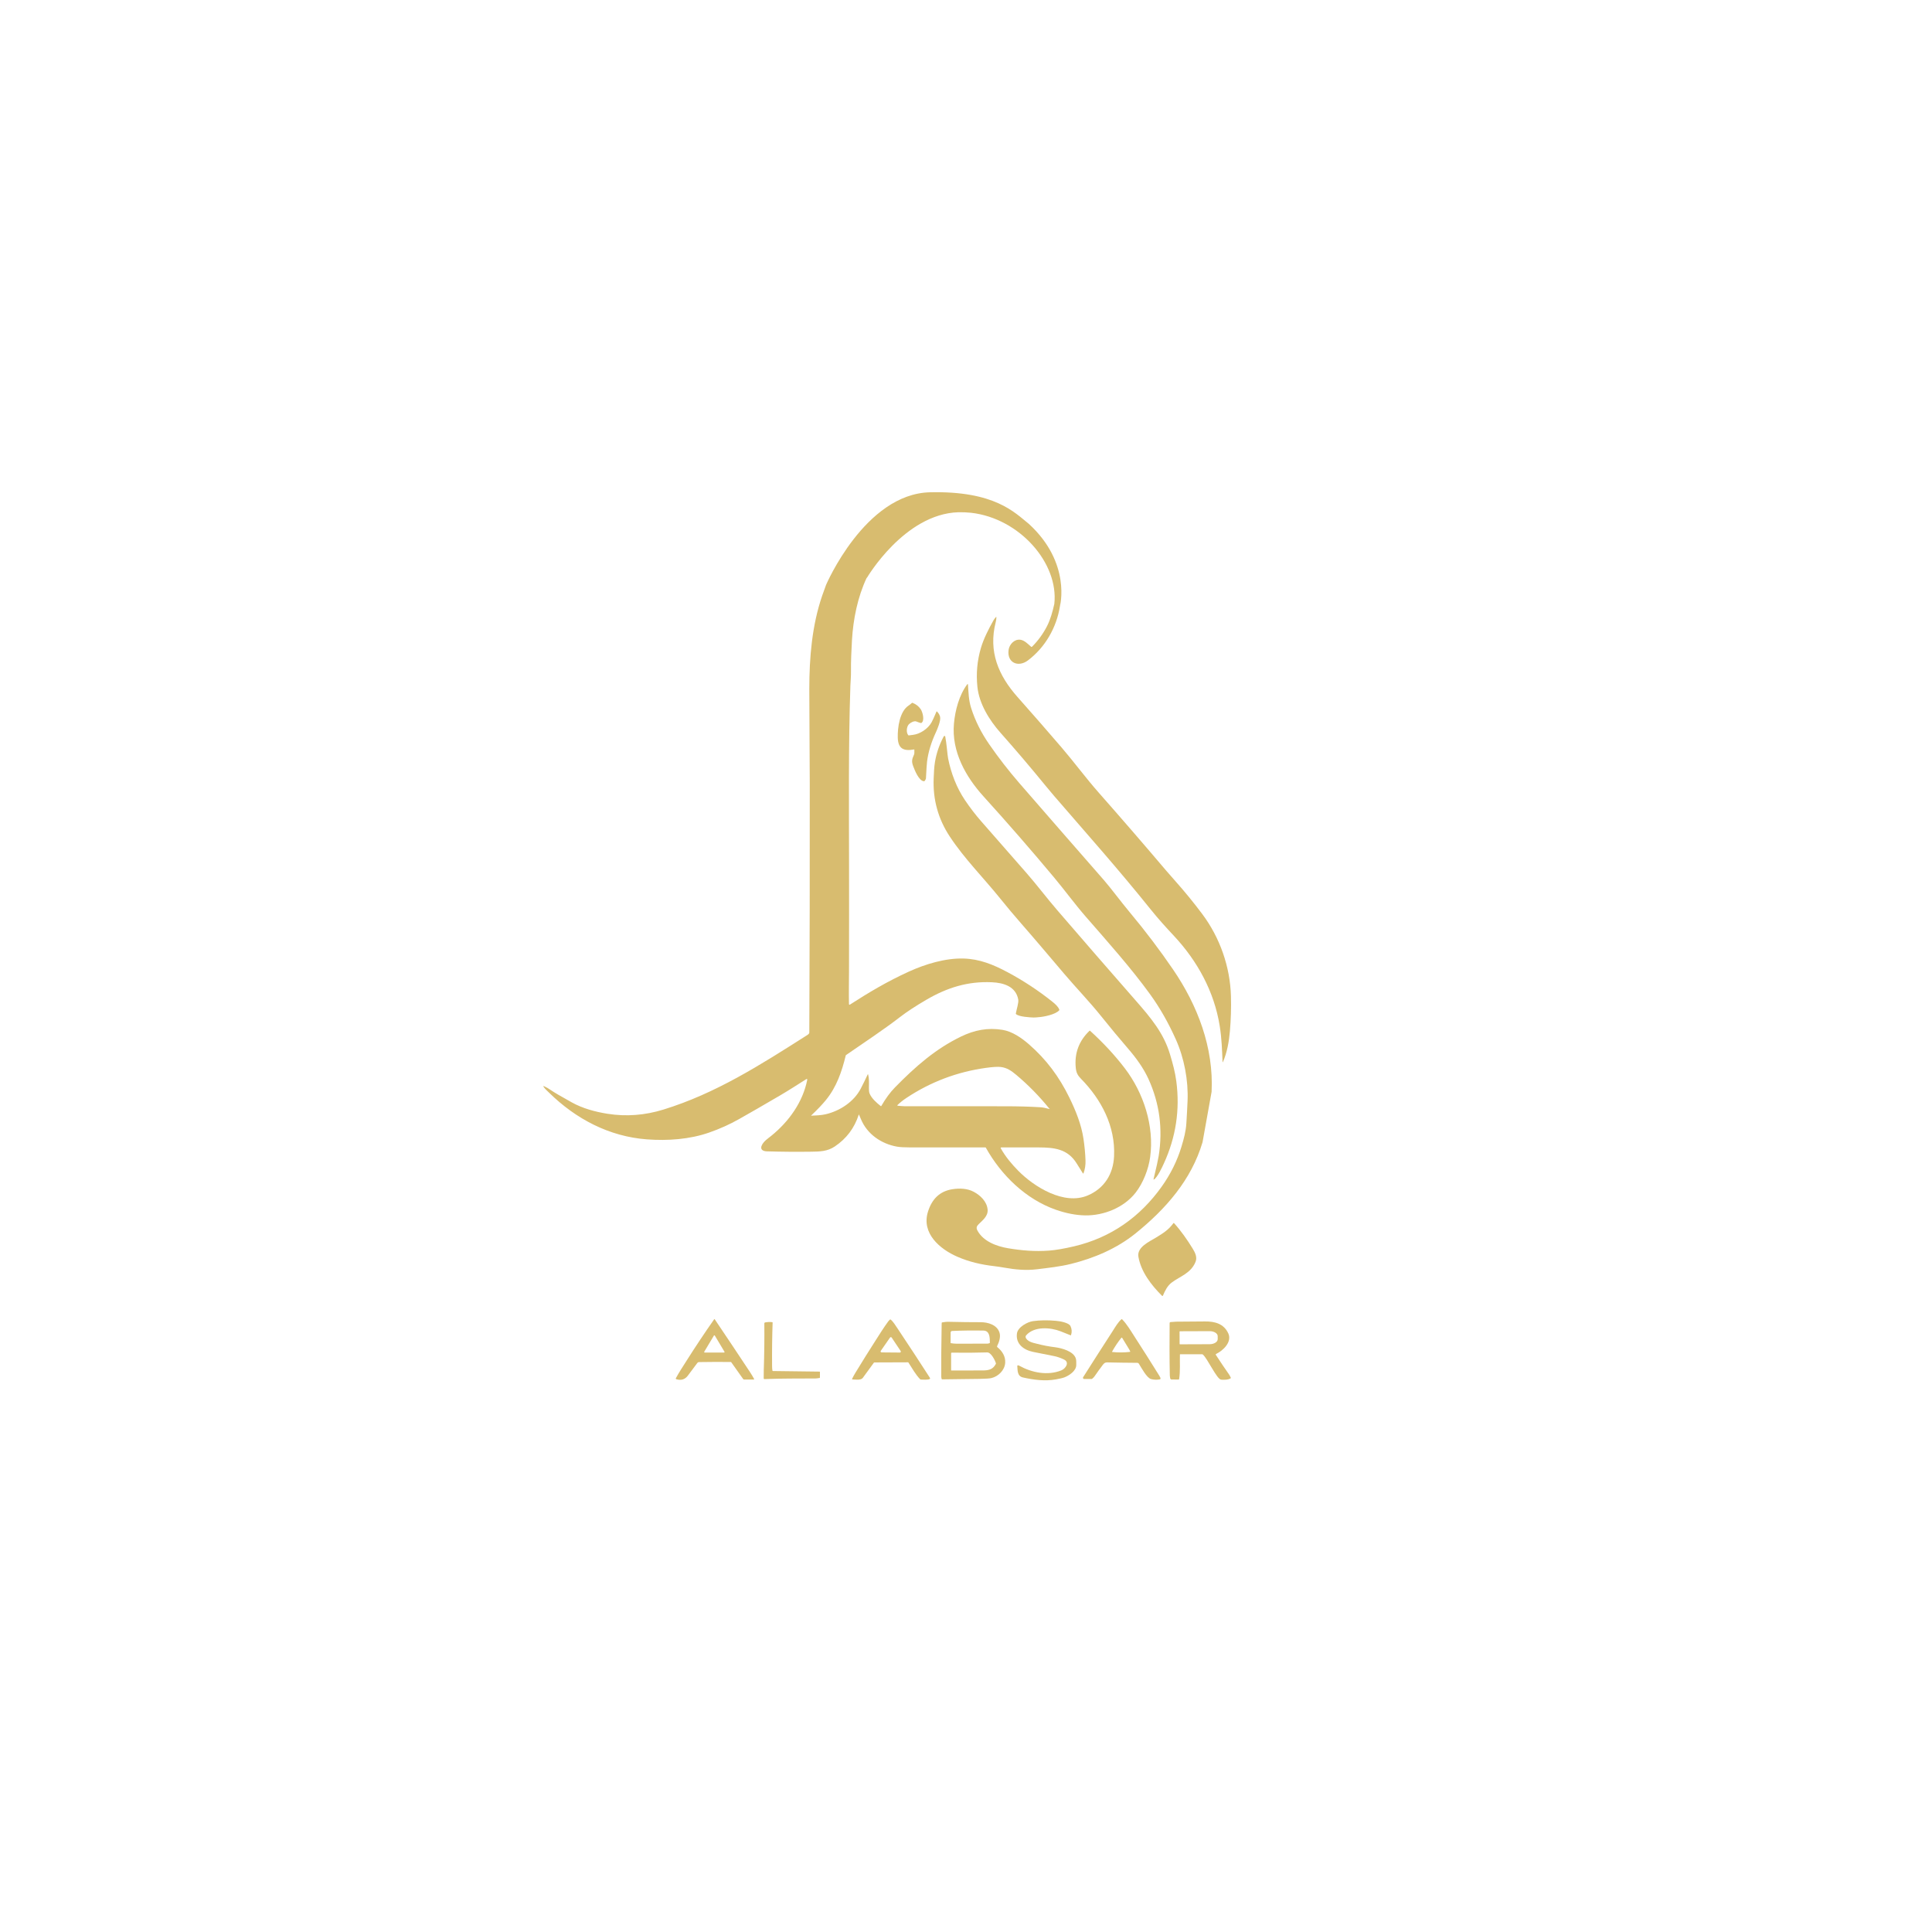 <?xml version="1.0" encoding="utf-8"?>
<!-- Generator: Adobe Illustrator 27.0.0, SVG Export Plug-In . SVG Version: 6.00 Build 0)  -->
<svg version="1.1" id="Layer_1" xmlns="http://www.w3.org/2000/svg" xmlns:xlink="http://www.w3.org/1999/xlink" x="0px" y="0px"
	 viewBox="0 0 2000 2000" style="enable-background:new 0 0 2000 2000;" xml:space="preserve">
<style type="text/css">
	.st0{fill:#D8BC6F;}
</style>
<g>
	<path class="st0" d="M1030.95,638.81c0.35-0.39,0.52-0.33,0.52,0.2c-0.02,1.67-0.25,3.24-0.7,5c-7.78,30.44,2.74,55.2,22.63,77.61
		c15.28,17.2,30.41,34.54,45.39,52c13.19,15.37,25.19,31.72,38.59,46.91c23.57,26.72,46.88,53.67,69.93,80.84
		c2.28,2.69,5.38,6.23,9.31,10.63c9.81,11,19.12,22.4,27.95,34.2c18.26,24.4,28.87,54.53,29.69,85.03c0.33,12.02-0.02,24.02-1.04,36
		c-0.9,10.59-2.93,22.53-7.31,32.25c-0.05,0.09-0.15,0.12-0.24,0.07c-0.05-0.03-0.09-0.08-0.09-0.14
		c-0.52-12.56-0.85-24.29-2.97-37.53c-5.68-35.33-23-67.01-47.38-93.1c-8.19-8.76-16.12-17.47-23.77-26.99
		c-34.15-42.54-66.58-78.8-100.26-117.85c-2.82-3.26-5.84-6.88-9.08-10.84c-15.09-18.5-30.56-36.68-46.41-54.53
		c-11.43-12.88-22.07-29.93-23.9-47.45c-1.45-13.81-0.23-27.27,3.64-40.38c2.83-9.58,7.86-19.4,12.89-28.37
		C1028.97,641.22,1029.85,640.04,1030.95,638.81z"/>
	<path class="st0" d="M1244.88,1182.36c-11.61,39.14-38.14,69.26-69.41,94.5c-19.66,15.86-43.31,25.71-66.85,31.55
		c-11.27,2.79-23.28,4.07-34.92,5.51c-11.42,1.41-22.46,0.4-33.61-1.58c-3.9-0.69-7.6-1.24-11.08-1.65
		c-13.23-1.53-25.81-4.42-38.1-9.78c-17.9-7.81-37.26-24.12-30.3-46.5c3.95-12.73,11.8-21.25,25.4-23.34
		c7.44-1.14,15.38-0.86,21.94,2.65c7.05,3.77,13.73,10.14,14.43,18.53c0.56,6.64-5.17,10.98-9.34,15.1
		c-2.05,2.02-2.64,3.77-1.29,6.33c6.03,11.44,20,16.53,31.86,18.51c13.69,2.28,27.5,3.58,42.71,2.4c6.85-0.53,15.4-2.01,25.65-4.42
		c38.08-8.97,68.26-30.39,90.64-61.81c9.04-12.7,16.02-26.59,20.5-41.52c2.49-8.29,4.47-15.57,5.01-24.05
		c0.49-7.65,0.9-15.31,1.23-22.97c0.93-21.52-3.53-44.71-12.19-63.96c-7.65-17.01-16.19-32.25-26.78-46.85
		c-19.67-27.14-43.51-53.79-66.31-79.98c-11.37-13.07-21.59-27.12-32.69-40.43c-23.8-28.5-48.17-56.51-73.12-84.01
		c-18.61-20.51-33.34-46.67-30.74-75.49c1.24-13.73,5.39-29.6,13.83-40.81c0.12-0.17,0.35-0.21,0.52-0.09
		c0.09,0.07,0.15,0.17,0.16,0.28c0.57,8.26,0.69,16.26,3.22,24.24c4.35,13.71,10.65,26.03,18.82,37.82
		c9.7,14.01,20.14,27.46,31.32,40.34c29.07,33.48,58.21,66.89,87.41,100.26c6.88,7.87,17.62,22.37,26.79,33.36
		c16.05,19.21,30.96,38.91,44.75,59.09c25.45,37.24,42.18,80.95,39.91,126.62"/>
	<path class="st0" d="M946.14,775.85c-10.72,1.92-16.46-0.76-16.77-12.24c-0.27-10.33,1.9-27.45,11.56-33.46
		c1.19-0.74,2.04-1.63,3.1-2.49c0.17-0.14,0.37-0.17,0.58-0.09c3.7,1.39,6.58,3.66,8.63,6.81c1.89,2.91,4.2,11.68,0.64,13.97
		c-0.2,0.13-0.44,0.17-0.66,0.12c-1.25-0.3-2.77-0.82-4.54-1.55c-2.37-0.98-6.16,1.14-7.8,2.83c-2.5,2.59-2.97,8.57-0.67,11.3
		c0.15,0.17,0.37,0.26,0.59,0.23c1.41-0.21,2.82-0.39,4.21-0.54c7.53-0.85,15.71-6.39,19.38-13.04c1.02-1.85,2.7-5.53,5.02-11.04
		c0.13-0.31,0.32-0.35,0.56-0.11c1.63,1.62,2.7,3.46,3.21,5.53c0.95,3.85-3,13.12-4.37,16.05c-4.83,10.37-7.86,20.4-9.11,30.09
		c-0.34,2.68-0.73,8.57-1.17,17.67c-0.02,0.51-0.48,1.37-1.36,2.57c-0.15,0.19-0.34,0.29-0.58,0.28
		c-5.32-0.11-9.73-11.52-11.26-15.57c-1.85-4.93-1.33-7.18,0.88-12.06c0.33-0.73,0.43-2.37,0.32-4.95
		C946.52,775.91,946.39,775.81,946.14,775.85z"/>
	<path class="st0" d="M976.75,762.71c0.29-0.54,0.57-0.83,0.84-0.86c0.53-0.07,0.84,0.16,0.93,0.69c0.7,3.82,1.23,7.57,1.59,11.24
		c0.6,5.97,1.07,9.8,1.4,11.5c2.98,15.03,8.76,30.21,17.41,43.02c5.34,7.9,10.89,15.14,16.65,21.72
		c15.78,18.02,31.57,36.05,47.36,54.07c9.84,11.22,20.57,25.42,31.62,38.25c26.81,31.14,53.73,62.12,80.79,93.03
		c16.12,18.41,29.2,33.95,35.84,56.04c2.9,9.65,5.29,18.41,6.55,28.02c3.86,29.51-0.45,57.86-12.94,85.07
		c-1.83,3.99-6.64,14.45-10.31,16.56c-0.12,0.07-0.27,0.02-0.34-0.1c-0.03-0.05-0.04-0.12-0.02-0.18c2.95-12.24,4.73-20.24,5.33-24
		c4.44-27.92,0.94-54.48-10.5-79.67c-5.11-11.26-12.71-21.75-20.77-31.11c-9.58-11.12-18.96-22.4-28.13-33.86
		c-12.05-15.04-25.57-28.99-38.07-43.68c-14.89-17.49-29.67-35.11-44.81-52.4c-7.37-8.41-14.55-16.97-21.56-25.68
		c-17.42-21.64-36.91-40.98-52.33-64.28c-12.12-18.3-17.7-38.49-16.74-60.55c0.24-5.68,0.46-11.63,1.36-16.92
		C969.45,779.53,972.4,770.89,976.75,762.71z"/>
	<path class="st0" d="M1202.97,1341.46c-11.15-11.1-21.76-24.82-24.49-40.44c-1.74-9.95,11.25-15.65,18-19.76
		c7.69-4.67,13.15-8.09,18.24-15.04c0.19-0.26,0.4-0.28,0.63-0.04c7.26,7.95,13.72,17.28,19.35,26.44
		c2.62,4.28,4.86,8.98,2.88,13.75c-4.83,11.75-15.89,14.82-24.46,21.18c-4.71,3.51-7.03,8.51-9.28,13.73
		c-0.12,0.27-0.43,0.39-0.7,0.28C1203.08,1341.55,1203.02,1341.51,1202.97,1341.46z"/>
	<path class="st0" d="M700.13,1427.77c-0.41-0.12-0.64-0.55-0.52-0.96c0.02-0.05,0.04-0.1,0.06-0.15
		c3.41-6.23,7.39-12.27,11.01-17.98c9.23-14.59,18.79-28.94,28.68-43.05c0.1-0.13,0.28-0.16,0.41-0.07
		c0.03,0.02,0.05,0.05,0.07,0.08c12.3,18.23,24.5,36.51,36.61,54.82c1.52,2.31,2.92,4.66,4.2,7.05c0.1,0.19,0.03,0.42-0.16,0.53
		c-0.06,0.03-0.12,0.05-0.19,0.05h-9.98c-0.43,0-0.77-0.18-1.02-0.53l-12.27-17.32c-0.15-0.21-0.35-0.31-0.61-0.32
		c-10.9-0.11-21.8-0.07-32.7,0.11c-1.1,0.02-1.58,0.54-2.18,1.34c-3.16,4.17-6.29,8.36-9.39,12.57
		C709.17,1428,705.16,1429.27,700.13,1427.77z M729.02,1399.34c-0.15,0.25-0.07,0.58,0.19,0.74c0.08,0.05,0.18,0.08,0.27,0.08h20.05
		c0.3,0,0.54-0.24,0.54-0.54c0-0.1-0.03-0.19-0.08-0.27l-10.02-16.78c-0.15-0.25-0.48-0.33-0.74-0.18
		c-0.07,0.04-0.14,0.11-0.18,0.18L729.02,1399.34z"/>
	<path class="st0" d="M1122.35,1427.54c-0.69,0-1.25-0.56-1.26-1.25c0-0.24,0.07-0.47,0.2-0.68c10.22-16.11,20.39-32.01,30.54-47.68
		c2.52-3.9,5.56-9.36,9.16-12.28c0.17-0.14,0.41-0.12,0.57,0.03c4.86,4.91,8.6,11.32,12.34,17.11c8.86,13.68,17.59,27.45,26.18,41.3
		c0.58,0.95,0.97,1.67,1.16,2.16c0.39,1.03,0.03,1.63-1.06,1.78c-3.07,0.43-5.94,0.29-8.61-0.42c-4.51-1.21-10.14-11.97-12.64-15.93
		c-0.34-0.54-0.94-0.87-1.58-0.88c-10.27-0.06-20.72-0.21-31.36-0.45c-2.03-0.05-3.22,1.04-4.33,2.51c-2.96,3.9-5.82,7.86-8.59,11.9
		c-0.56,0.82-1.39,1.67-2.48,2.55c-0.19,0.15-0.4,0.23-0.64,0.23L1122.35,1427.54z M1151.32,1399.56
		c6.09,0.66,12.18,0.63,18.26-0.07c0.39-0.04,0.52-0.25,0.38-0.62c-0.19-0.51-0.51-1.14-0.94-1.87c-2.46-4.14-4.89-8.11-7.28-11.92
		c-0.32-0.51-0.67-0.53-1.05-0.06c-3.56,4.5-6.73,9.25-9.52,14.26c-0.05,0.09-0.01,0.2,0.08,0.25
		C1151.27,1399.55,1151.3,1399.56,1151.32,1399.56z"/>
	<path class="st0" d="M882.47,1427.99c-0.25-0.02-0.43-0.23-0.42-0.47c0-0.06,0.02-0.11,0.04-0.16c1.04-2.13,2.21-4.27,3.51-6.41
		c6.74-11.08,13.61-22.09,20.61-33.01c4.25-6.62,8.42-13.37,13.12-19.81c0.59-0.8,1.27-1.52,2.04-2.16
		c0.17-0.14,0.41-0.15,0.59-0.01c2.71,2.13,5.13,6.2,7.53,9.78c11.17,16.74,22.22,33.59,33.14,50.55c0.29,0.46,0.24,0.87-0.17,1.24
		c-1.15,1.03-7.67,0.69-9.3,0.55c-0.25-0.02-0.47-0.13-0.65-0.31c-4.6-4.73-8.47-11.59-12.09-17.25c-0.11-0.18-0.28-0.27-0.49-0.27
		l-34.63,0.13c-0.33,0-0.58,0.13-0.77,0.39c-3.78,5.16-7.57,10.37-11.39,15.63C891.27,1429,885.36,1428.13,882.47,1427.99z
		 M911.79,1398.39c-0.32,0.46-0.21,1.09,0.25,1.42c0.17,0.12,0.37,0.19,0.58,0.19l18.89,0.16c0.56,0,1.02-0.45,1.02-1.02
		c0-0.2-0.06-0.4-0.17-0.57l-9.32-13.93c-0.31-0.47-0.94-0.59-1.41-0.28c-0.11,0.07-0.2,0.16-0.27,0.27L911.79,1398.39z"/>
	<path class="st0" d="M1069.41,1399.47c-9.57-1.97-18.22-8.2-16.65-19.17c0.93-6.55,10.93-11.87,16.48-12.65
		c7.24-1.01,15.19-1.13,23.85-0.35c3.94,0.35,13.31,1.83,15.06,5.45c1.45,2.99,1.64,6.09,0.59,9.3c-0.08,0.26-0.25,0.34-0.5,0.23
		c-3.5-1.43-6.98-2.82-10.44-4.16c-10.31-4.01-27.18-5.43-35.57,4.24c-1.77,2.04,1.04,4.87,3.07,6.01c2.76,1.56,5.49,2.01,8.42,2.77
		c6.01,1.56,12.1,2.73,18.26,3.48c6.96,0.86,19.18,4.12,21.64,11.49c0.69,2.09,0.52,4.59,0.52,6.95c0.01,6.04-7.22,10.8-12.16,12.74
		c-1.73,0.68-4.71,1.39-8.93,2.14c-11.46,2.04-23.01,0.46-34.06-1.99c-5.9-1.31-5.54-7.03-5.88-11.68c-0.05-0.63,0.24-0.93,0.87-0.9
		c0.29,0.01,0.72,0.18,1.31,0.5c12.9,7.13,29.25,10.4,43.39,4.74c4.38-1.75,8.91-8.28,2.82-11.22c-3.76-1.81-7.34-3.03-10.75-3.67
		C1087.26,1403.11,1080.15,1401.68,1069.41,1399.47z"/>
	<path class="st0" d="M1221.44,1402.24c-0.22,8.22,0.49,17.39-0.83,25.45c-0.04,0.26-0.2,0.4-0.47,0.4l-7.26-0.02
		c-0.85,0-1.54-0.68-1.55-1.53c-0.01-0.77-0.32-1.68-0.34-2.5c-0.42-18.09-0.35-36.16-0.2-54.4c0.01-0.58,0.47-1.04,1.05-1.05
		c1.91,0,3.91-0.39,5.75-0.4c9.87-0.01,19.73-0.09,29.6-0.23c10.33-0.16,19.88,2.36,24.41,12.54c3.89,8.75-5.44,17.67-12.7,21.11
		c-0.33,0.15-0.47,0.54-0.32,0.86c0.01,0.03,0.03,0.06,0.05,0.08c4.56,7.03,9.27,14.02,14.14,20.97c0.29,0.42,0.75,1.32,1.36,2.7
		c0.09,0.21,0.05,0.39-0.13,0.53c-2.28,1.82-7.94,1.72-9.98,1.46c-4.47-0.58-14.26-22.39-18.91-26.05c-0.2-0.16-0.43-0.24-0.69-0.24
		h-22.65C1221.55,1401.92,1221.45,1402.03,1221.44,1402.24z M1221.08,1378.54l0.04,12.67c0,0.23,0.19,0.42,0.42,0.42h0l30.66-0.11
		c4.63-0.01,8.38-2.36,8.37-5.23c0,0,0,0,0,0l-0.01-3.11c-0.01-2.87-3.77-5.19-8.4-5.17l-30.66,0.11
		C1221.27,1378.11,1221.08,1378.3,1221.08,1378.54z"/>
	<path class="st0" d="M1032.45,1394.57c5.07,4.1,8.6,9.61,8.12,16.26c-0.55,7.7-7.08,14.02-14.29,15.77
		c-1.77,0.43-5.99,0.71-12.68,0.83c-12.76,0.25-25.42,0.2-38.26,0.48c-0.26,0-0.44-0.12-0.52-0.36c-0.28-0.88-0.43-1.76-0.43-2.65
		c-0.11-14.47,0.03-32.31,0.4-53.54c0.01-0.85,0.04-1.51,0.08-1.98c0.02-0.24,0.16-0.38,0.4-0.42c2.82-0.46,4.69-0.68,5.6-0.66
		c13.52,0.32,24.95,0.46,34.28,0.44c7.56-0.02,16.83,2.67,19.47,10.58c1.51,4.49-0.33,10.02-2.41,14.15
		C1032.03,1393.84,1032.12,1394.3,1032.45,1394.57z M984.34,1390.43c2.08,0.36,3.99,0.55,5.73,0.55c10.65,0,21.3-0.01,31.94-0.04
		c0.69,0,1.48-0.18,2.37-0.53c0.2-0.08,0.34-0.28,0.33-0.49c-0.11-4.9,0.13-12.38-6.71-12.51c-11.05-0.21-21.86-0.08-32.41,0.4
		c-0.82,0.03-1.47,0.71-1.48,1.53l-0.07,10.72C984.04,1390.24,984.17,1390.4,984.34,1390.43z M1030.96,1411.19
		c-1.04-3.26-5.01-11.3-9.08-11.18c-12.3,0.37-24.47,0.46-36.5,0.25c-0.53,0-0.79,0.25-0.79,0.78v17.41c0,0.14,0.11,0.25,0.25,0.25
		l0,0c10.74,0.03,21.48,0.03,32.21-0.01c6.55-0.02,10.89-1.06,13.85-6.79C1031.01,1411.68,1031.03,1411.43,1030.96,1411.19z"/>
	<path class="st0" d="M844.33,1426.97c-17.63,0.13-35.09-0.06-52.88,0.66c-0.57,0.02-0.86-0.25-0.87-0.82
		c-0.05-2.58-0.02-5.32,0.07-8.22c0.54-16.32,0.74-32.53,0.59-48.62c0-0.49,0.35-0.92,0.83-1.01c2.42-0.45,4.85-0.54,7.29-0.28
		c0.31,0.03,0.45,0.2,0.45,0.5c-0.51,14.35-0.69,29.45-0.55,45.28c0.01,1.61,0.13,3.07,0.36,4.39c0.05,0.29,0.22,0.43,0.51,0.43
		l48.33,0.6c0.19,0,0.34,0.16,0.34,0.35l-0.01,5.8c0,0.25-0.12,0.4-0.37,0.44C846.45,1426.8,845.09,1426.96,844.33,1426.97z"/>
	<path class="st0" d="M1164.46,1105.97c-10.19-13.37-22.21-26.36-36.07-38.97c-0.16-0.15-0.32-0.15-0.47,0
		c-11.02,10.51-15.79,23.33-14.29,38.46c0.47,4.82,1.97,7.8,5.24,11.11c21.28,21.59,35.89,49.39,34.4,80.42
		c-0.88,18.41-10,33.13-27.14,40.49c-24.6,10.56-55.68-8.85-72.19-25.66c-7-7.13-13.2-14.6-17.97-23.16
		c-0.05-0.09-0.08-0.18-0.08-0.28c0-0.32,0.26-0.58,0.59-0.58c12.89-0.04,25.69-0.04,38.42,0c16.35,0.06,30.32,1.41,39.72,16.66
		c2.25,3.65,4.25,6.72,6.35,10.15c0.05,0.08,0.12,0.14,0.2,0.17c0.2,0.07,0.42-0.03,0.5-0.24c1.54-4.21,2.22-8.66,2.04-13.33
		c-0.28-7.58-1-15.12-2.14-22.62c-2.23-14.6-7.85-28.6-14.45-42.13c-10.69-21.91-23.95-39.7-42.05-55.47
		c-7.66-6.67-17.29-13.26-27.3-14.89c-15.28-2.48-29.02,0.2-42.95,6.96c-26.2,12.71-46.74,30.59-68.38,52.67
		c-4.9,4.99-9.6,11.38-14.11,19.18c-0.15,0.25-0.33,0.29-0.56,0.11c-3.94-3.02-9.71-8.09-11.61-13.13
		c-0.49-1.31-0.72-3.22-0.66-5.73c0.09-4.67,0.33-9.3-0.8-13.88c-0.02-0.07-0.06-0.13-0.13-0.16c-0.12-0.05-0.26,0-0.31,0.11
		c-2.31,4.99-4.71,9.88-7.21,14.7c-7.09,13.68-21.69,23.16-36.36,26.56c-4.6,1.07-9.96,1.27-14.93,1.48
		c-0.16,0.01-0.19-0.04-0.06-0.16c6.44-6.08,11.57-11.47,15.39-16.17c10.82-13.31,16.33-29.09,20.4-45.92
		c0.05-0.23,0.18-0.41,0.37-0.55c18.75-13,37.89-25.5,55.92-39.38c6.92-5.33,15.9-11.22,26.93-17.68
		c21.82-12.78,43.22-19.42,68.16-18.27c12.09,0.56,24.65,4.32,27.19,17.73c0.67,3.56-1.63,9.65-2.46,14.63
		c-0.04,0.25,0.03,0.46,0.22,0.63c3.12,2.8,14.48,3.37,18.12,3.51c1.8,0.06,3.78-0.26,4.98-0.33c5.48-0.29,17.76-2.78,21.56-7.12
		c0.16-0.18,0.21-0.43,0.13-0.64c-1.13-3.17-4.28-5.95-7.16-8.25c-14.51-11.59-29.96-21.76-46.34-30.53
		c-15.09-8.07-29.2-13.77-45.8-14.2c-18.68-0.49-39.23,5.71-56.39,13.51c-22.19,10.09-41.38,21.52-61.14,34.24
		c-0.09,0.06-0.2,0.1-0.32,0.1c-0.33,0.01-0.6-0.26-0.6-0.58c-0.25-11.49,0.01-24.36,0.04-34.51c0.11-46.38,0.06-74,0.04-107.21
		c-0.04-62.67-0.73-125.42,1.38-188.07c0.13-3.69,0.7-9.79,0.61-15.15c-0.16-8.91,0.52-23.39,1.02-31.8
		c1.28-21.79,5.81-44.6,15.26-64.71l0.17,0.15c0,0,38.69-66.18,94.69-67.96c0,0,0,0,0.01,0c4.5-0.1,8.94,0.11,13.37,0.57
		c50.08,5.82,90.64,52.14,85.98,94.34c-1.79,7.94-3.99,16.09-7.63,23.16c-4.05,7.86-9.21,14.92-15.46,21.17
		c-0.25,0.25-0.65,0.26-0.93,0.03c-3.08-2.71-6.89-6.75-11.21-7.3c-6.13-0.78-11.3,4.83-12.09,10.48
		c-1.89,13.47,10.05,18.43,20,10.93c17.9-13.5,29.64-34.04,33.13-56.04c0.2-1.24,0.36-2.49,0.5-3.74c-0.06,1.36-0.23,2.62-0.5,3.74
		c0,0,12.09-44.64-32.07-85.2c0,0,0,0,0,0c-14.6-11.63-35.23-34.44-102.54-32.8c-67.3,1.65-107.51,95.92-107.52,95.94
		c-1.37,3.58-2.69,7.27-4,11.11c-10.55,30.82-13.31,64.09-13.32,96.34c-0.01,32.81,0.44,65.62,0.47,98.43
		c0.08,85.8-0.08,171.59-0.47,257.38c0,0.88-0.61,1.71-1.82,2.48c-49.27,31.4-95.2,60.7-149.24,77.34
		c-19.06,5.87-38.37,7.46-58.07,4.3c-12.76-2.05-25.54-5.54-36.64-11.69c-11.4-6.32-18.68-10.59-21.83-12.8
		c-2.16-1.52-4.39-2.82-6.69-3.89c-1.11-0.52-1.32-0.28-0.63,0.73c1.5,2.18,4.03,4.38,5.65,5.97
		c27.68,27.1,62.12,45.29,101.18,48.21c21.54,1.62,44.28-0.01,64.44-7.06c10.86-3.79,21.12-8.4,30.76-13.83
		c10.72-6.02,25-14.26,42.84-24.71c9.1-5.34,18.11-11.19,27.06-16.84c0.13-0.08,0.28-0.11,0.43-0.08c0.32,0.06,0.53,0.37,0.46,0.69
		c-4.54,23.2-18.92,43.26-37.19,58.1c-3.54,2.88-7.67,5.44-9.78,9.66c-2.3,4.6,1.17,6.35,5.06,6.47
		c15.34,0.46,30.69,0.58,46.04,0.37c8.87-0.13,16.67-0.25,24.33-5.39c12.1-8.12,20.37-19.11,24.83-32.96
		c0.07-0.22,0.15-0.22,0.25-0.01c0.7,1.56,1.38,3.13,2.03,4.7c6.4,15.54,21.09,25.5,37.19,28.41c3.04,0.55,7.74,0.82,14.09,0.82
		c25.84-0.02,51.68-0.02,77.5,0.01c0.23,0,0.41,0.1,0.52,0.3c15.81,28.41,41.41,53.37,72.51,64.23c10.63,3.71,20.7,5.65,30.23,5.82
		c19.2,0.34,40.07-7.98,52.18-23.4c7.82-9.95,13.42-24.25,15.15-36.9C1195.04,1165.73,1183.87,1131.43,1164.46,1105.97z
		 M936.36,1145.17c-2.34,0-4.72-0.34-7.1-0.54c-0.09-0.01-0.18-0.05-0.24-0.11c-0.14-0.15-0.14-0.39,0.01-0.54
		c2.8-2.68,5.86-5.12,9.18-7.32c25.14-16.7,52.69-27.11,82.66-31.23c6.87-0.94,11.85-1.24,14.95-0.9c6.5,0.71,11.15,3.94,16.12,8.11
		c12.56,10.54,23.99,22.2,34.28,34.97c0.22,0.03,0.36,0.11,0.42,0.25c0.09,0.2,0.03,0.27-0.18,0.21c-3.89-1.07-6.98-1.68-9.29-1.83
		c-9.68-0.65-23.64-1.02-35.57-1.03C1006.54,1145.16,971.45,1145.15,936.36,1145.17z"/>
</g>
</svg>
